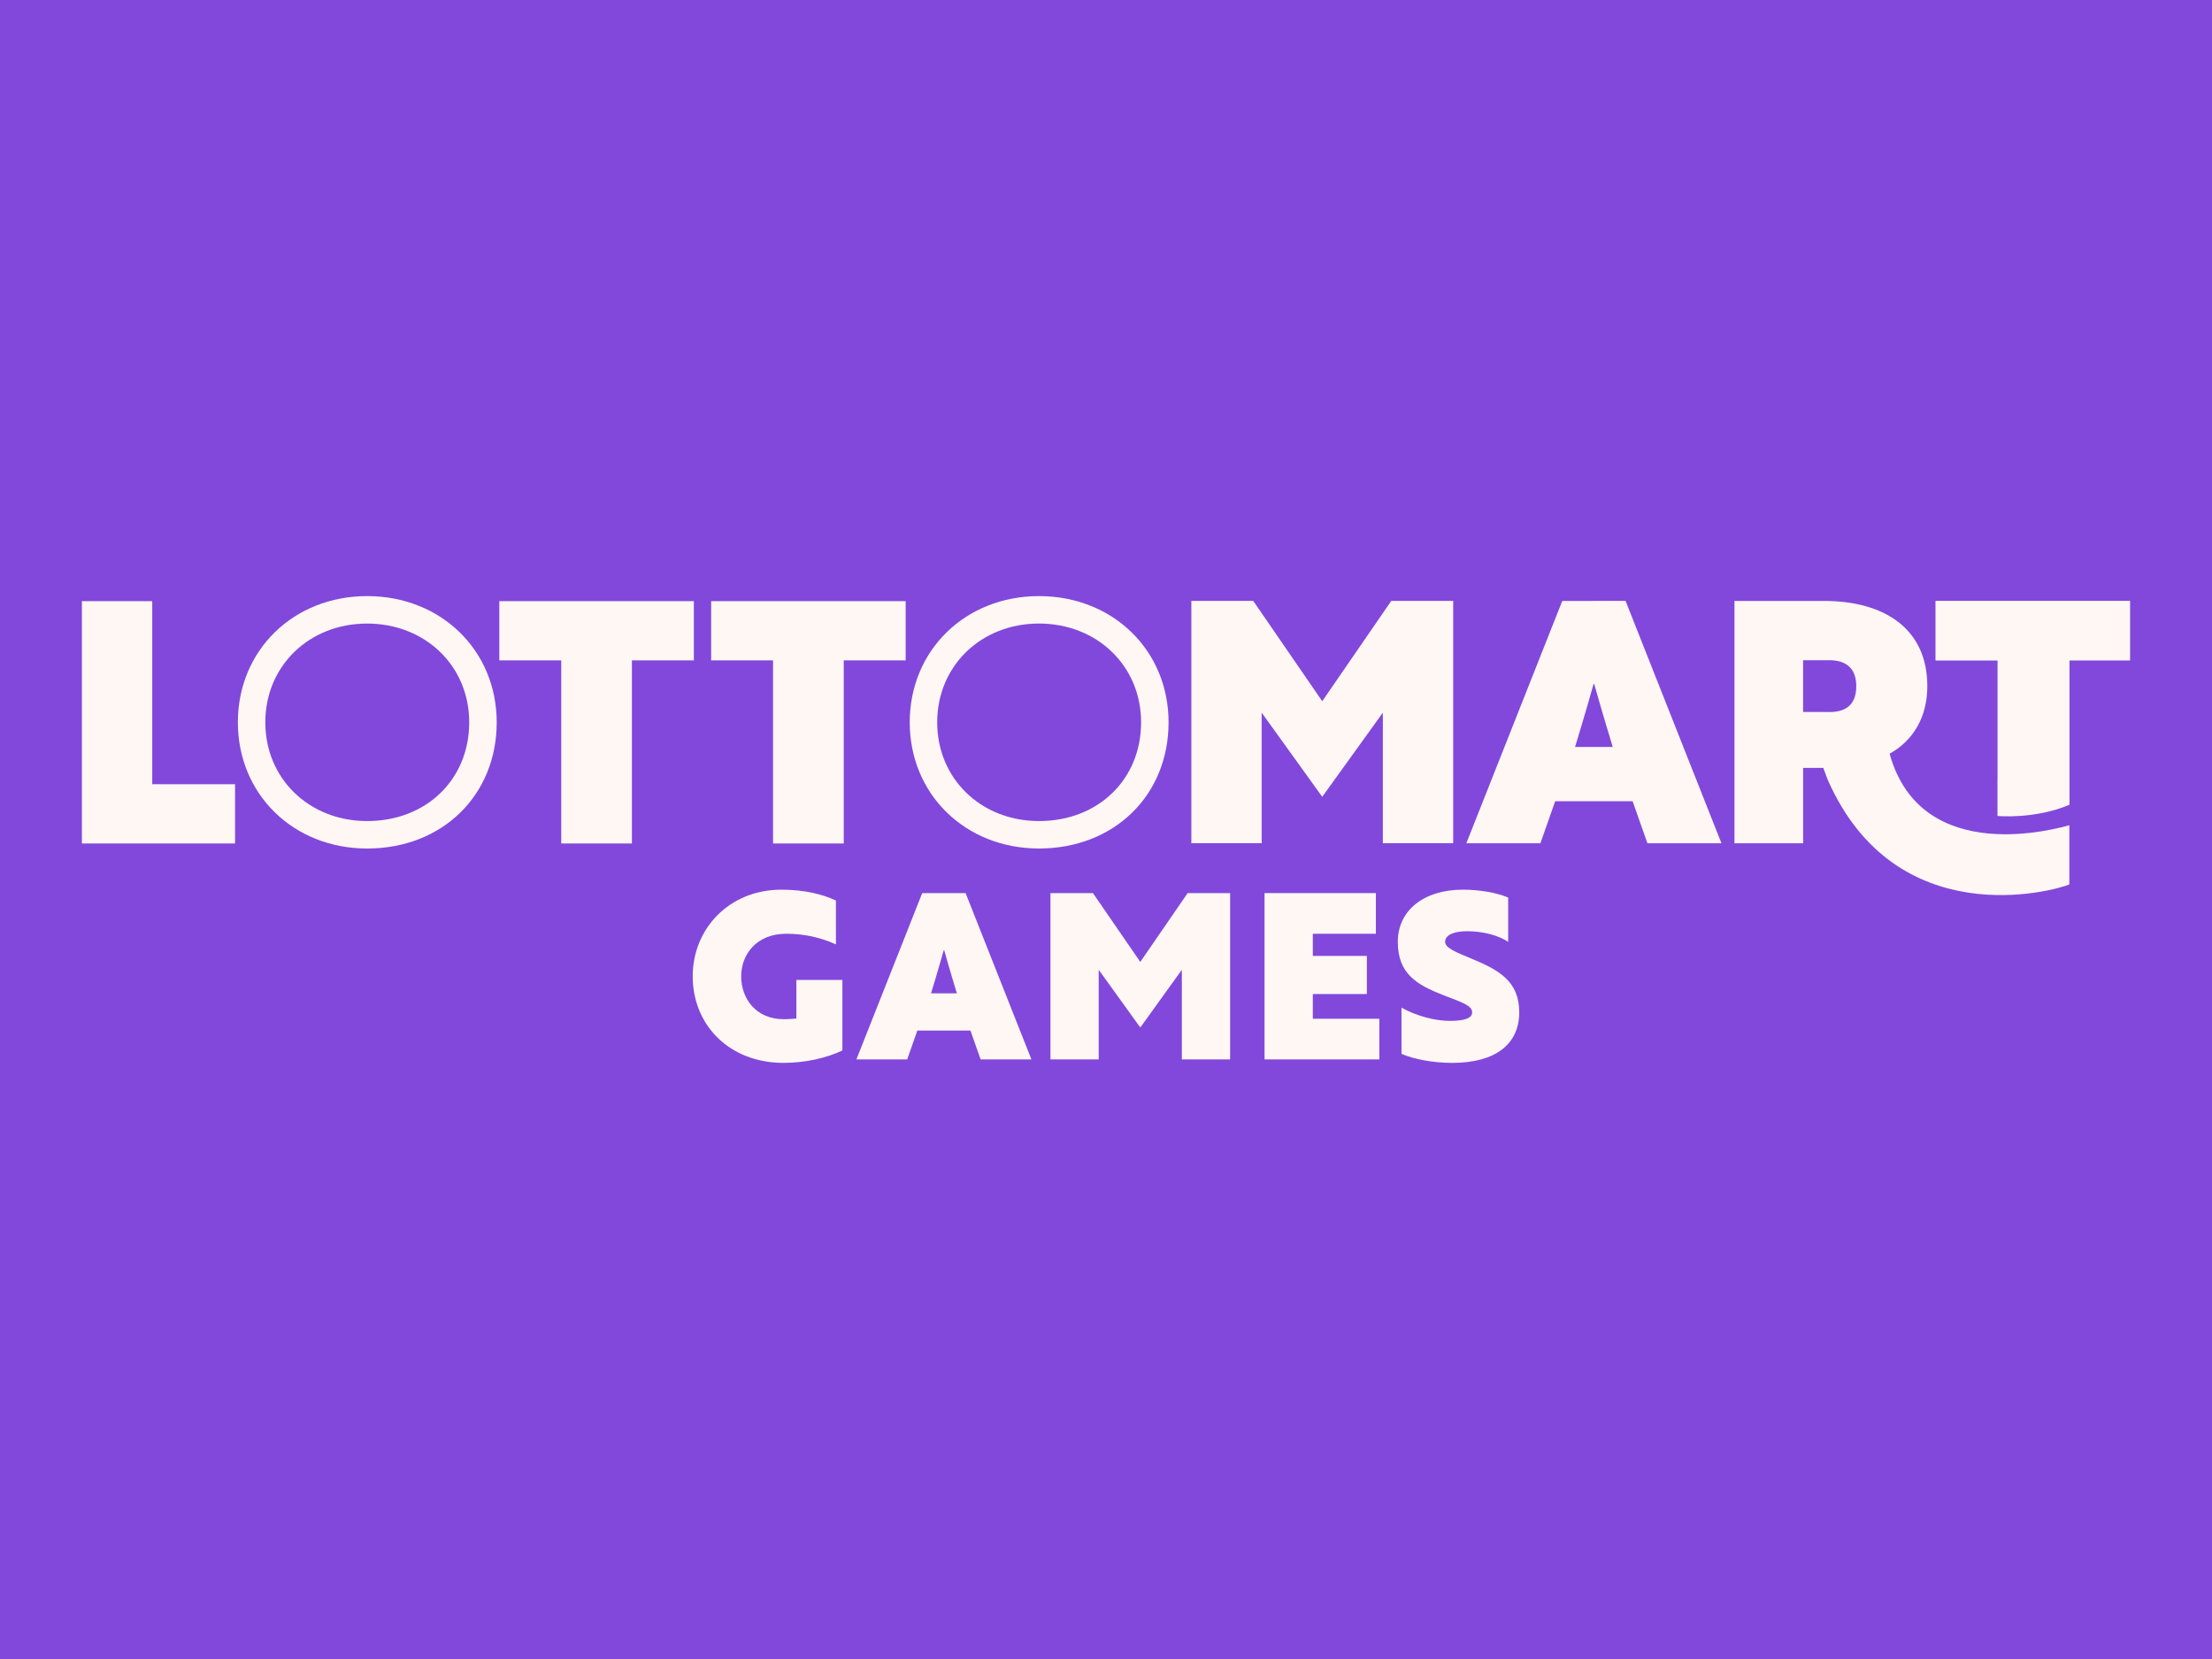 <?xml version="1.0" encoding="utf-8"?>
<!-- Generator: Adobe Illustrator 16.0.0, SVG Export Plug-In . SVG Version: 6.00 Build 0)  -->
<!DOCTYPE svg PUBLIC "-//W3C//DTD SVG 1.1//EN" "http://www.w3.org/Graphics/SVG/1.1/DTD/svg11.dtd">
<svg version="1.1" id="Layer_1" xmlns="http://www.w3.org/2000/svg" xmlns:xlink="http://www.w3.org/1999/xlink" x="0px" y="0px"
	 width="120px" height="90px" viewBox="0 0 120 90" enable-background="new 0 0 120 90" xml:space="preserve">
<rect x="0" y="0" width="120" height="90" fill="#333333" stroke="none"/>
<path fill="#8248DB" d="M126.688,83.514c0,6.396-3.414,11.627-7.59,11.627H0.904c-4.175,0-7.592-5.23-7.592-11.627V6.49
	C-6.687,0.09-3.27-5.14,0.905-5.14h118.191c4.174,0,7.592,5.234,7.592,11.63V83.514z"/>
<g>
	<polygon fill="#FEF7F4" points="78.835,45.745 78.835,32.599 75.475,32.599 71.731,38.041 67.989,32.599 64.63,32.599 
		64.63,45.745 68.445,45.745 68.445,38.661 71.731,43.226 75.019,38.661 75.019,45.745 	"/>
	<path fill="#FEF7F4" d="M85.445,40.523c0,0,0.605-1.972,1.005-3.415h0.036c0.402,1.443,1.005,3.415,1.005,3.415H85.445z
		 M84.752,32.601l-5.204,13.146h4.017l0.803-2.283h4.2l0.804,2.283h4.016l-5.202-13.148L84.752,32.601z"/>
	<path fill="#FEF7F4" d="M99.241,38.625h-1.424v-2.809h1.424c0.822,0,1.461,0.365,1.461,1.406c0,1.078-0.639,1.406-1.461,1.406
		 M102.51,40.891c1.333-0.749,2.046-2.045,2.046-3.67c0-3.104-2.32-4.621-5.606-4.621h-4.856v13.146h3.725v-4.09h1.094l0.237,0.639
		c3.7,8.396,12.235,6.052,13.111,5.687v-3.213c-0.55,0.146-8.028,2.328-9.75-3.879"/>
	<polygon fill="#FEF7F4" points="49.132,32.612 38.58,32.612 38.58,35.825 41.938,35.825 41.938,45.758 45.773,45.758 
		45.773,35.825 49.132,35.825 	"/>
	<polygon fill="#FEF7F4" points="8.259,32.612 4.443,32.612 4.443,45.758 12.751,45.758 12.751,42.544 8.259,42.544 	"/>
	<polygon fill="#FEF7F4" points="37.641,32.612 27.087,32.612 27.087,35.825 30.447,35.825 30.447,45.758 34.281,45.758 
		34.281,35.825 37.641,35.825 	"/>
	<path fill="#FEF7F4" d="M25.455,39.185c0,3.104-2.33,5.357-5.54,5.357c-3.148,0-5.522-2.303-5.522-5.357s2.374-5.357,5.522-5.357
		C23.074,33.828,25.455,36.131,25.455,39.185 M19.916,32.338c-3.997,0-7.012,2.943-7.012,6.847c0,3.903,3.015,6.847,7.012,6.847
		c4.071,0,7.03-2.88,7.03-6.847C26.945,35.281,23.923,32.338,19.916,32.338"/>
	<path fill="#FEF7F4" d="M61.904,39.185c0,3.104-2.331,5.357-5.54,5.357c-3.148,0-5.522-2.303-5.522-5.357s2.374-5.358,5.522-5.358
		C59.522,33.827,61.904,36.131,61.904,39.185 M63.394,39.185c0.001-3.904-3.02-6.847-7.029-6.847c-3.997,0-7.012,2.943-7.012,6.847
		c0,3.903,3.015,6.846,7.012,6.846C60.436,46.031,63.395,43.152,63.394,39.185"/>
	<path fill="#FEF7F4" d="M105.011,32.595v0.004h-0.012v3.216h0.012v0.018h3.355v6.482l-0.004-0.204v2.155
		c0,0,2.042,0.189,3.906-0.61V35.83h3.288v-3.235H105.011z"/>
	<path fill="#FEF7F4" d="M43.203,55.255c-0.229,0.025-0.459,0.038-0.689,0.036c-1.504,0-2.305-1.114-2.305-2.33
		c0-1.19,0.839-2.305,2.443-2.305c0.93-0.004,1.849,0.192,2.696,0.576v-2.379c-0.702-0.325-1.654-0.588-2.957-0.588
		c-2.832,0-4.812,2.117-4.812,4.698c0,2.618,1.955,4.698,4.937,4.698c1.115,0,2.306-0.25,3.183-0.676v-3.825h-2.496V55.255z"/>
	<path fill="#FEF7F4" d="M50.508,53.889c0,0,0.414-1.354,0.689-2.343h0.025c0.275,0.99,0.688,2.343,0.688,2.343H50.508z
		 M50.03,48.45l-3.571,9.023h2.756l0.55-1.566h2.882l0.55,1.566h2.757l-3.571-9.023H50.03z"/>
	<polygon fill="#FEF7F4" points="61.86,52.185 59.291,48.45 56.986,48.45 56.986,57.472 59.604,57.472 59.604,52.61 61.86,55.742 
		64.115,52.61 64.115,57.472 66.733,57.472 66.733,48.45 64.429,48.45 	"/>
	<polygon fill="#FEF7F4" points="71.22,53.926 74.152,53.926 74.152,51.858 71.22,51.858 71.22,50.656 74.641,50.656 74.641,48.45 
		68.601,48.45 68.601,57.472 74.828,57.472 74.828,55.267 71.22,55.267 	"/>
	<path fill="#FEF7F4" d="M79.865,52.021c-0.915-0.375-1.467-0.601-1.467-0.927c0-0.362,0.452-0.576,1.191-0.576
		c0.839,0,1.679,0.214,2.229,0.576v-2.404c-0.626-0.263-1.553-0.426-2.455-0.426c-2.143,0-3.533,1.141-3.533,2.831
		c0,1.729,1.027,2.331,2.48,2.895c0.965,0.376,1.554,0.551,1.554,0.928c0,0.326-0.426,0.464-1.215,0.464
		c-0.777,0-1.779-0.251-2.619-0.716v2.506c0.701,0.301,1.742,0.489,2.756,0.489c2.355,0,3.632-1.028,3.632-2.745
		c0-1.679-1.101-2.292-2.557-2.895"/>
</g>
</svg>
